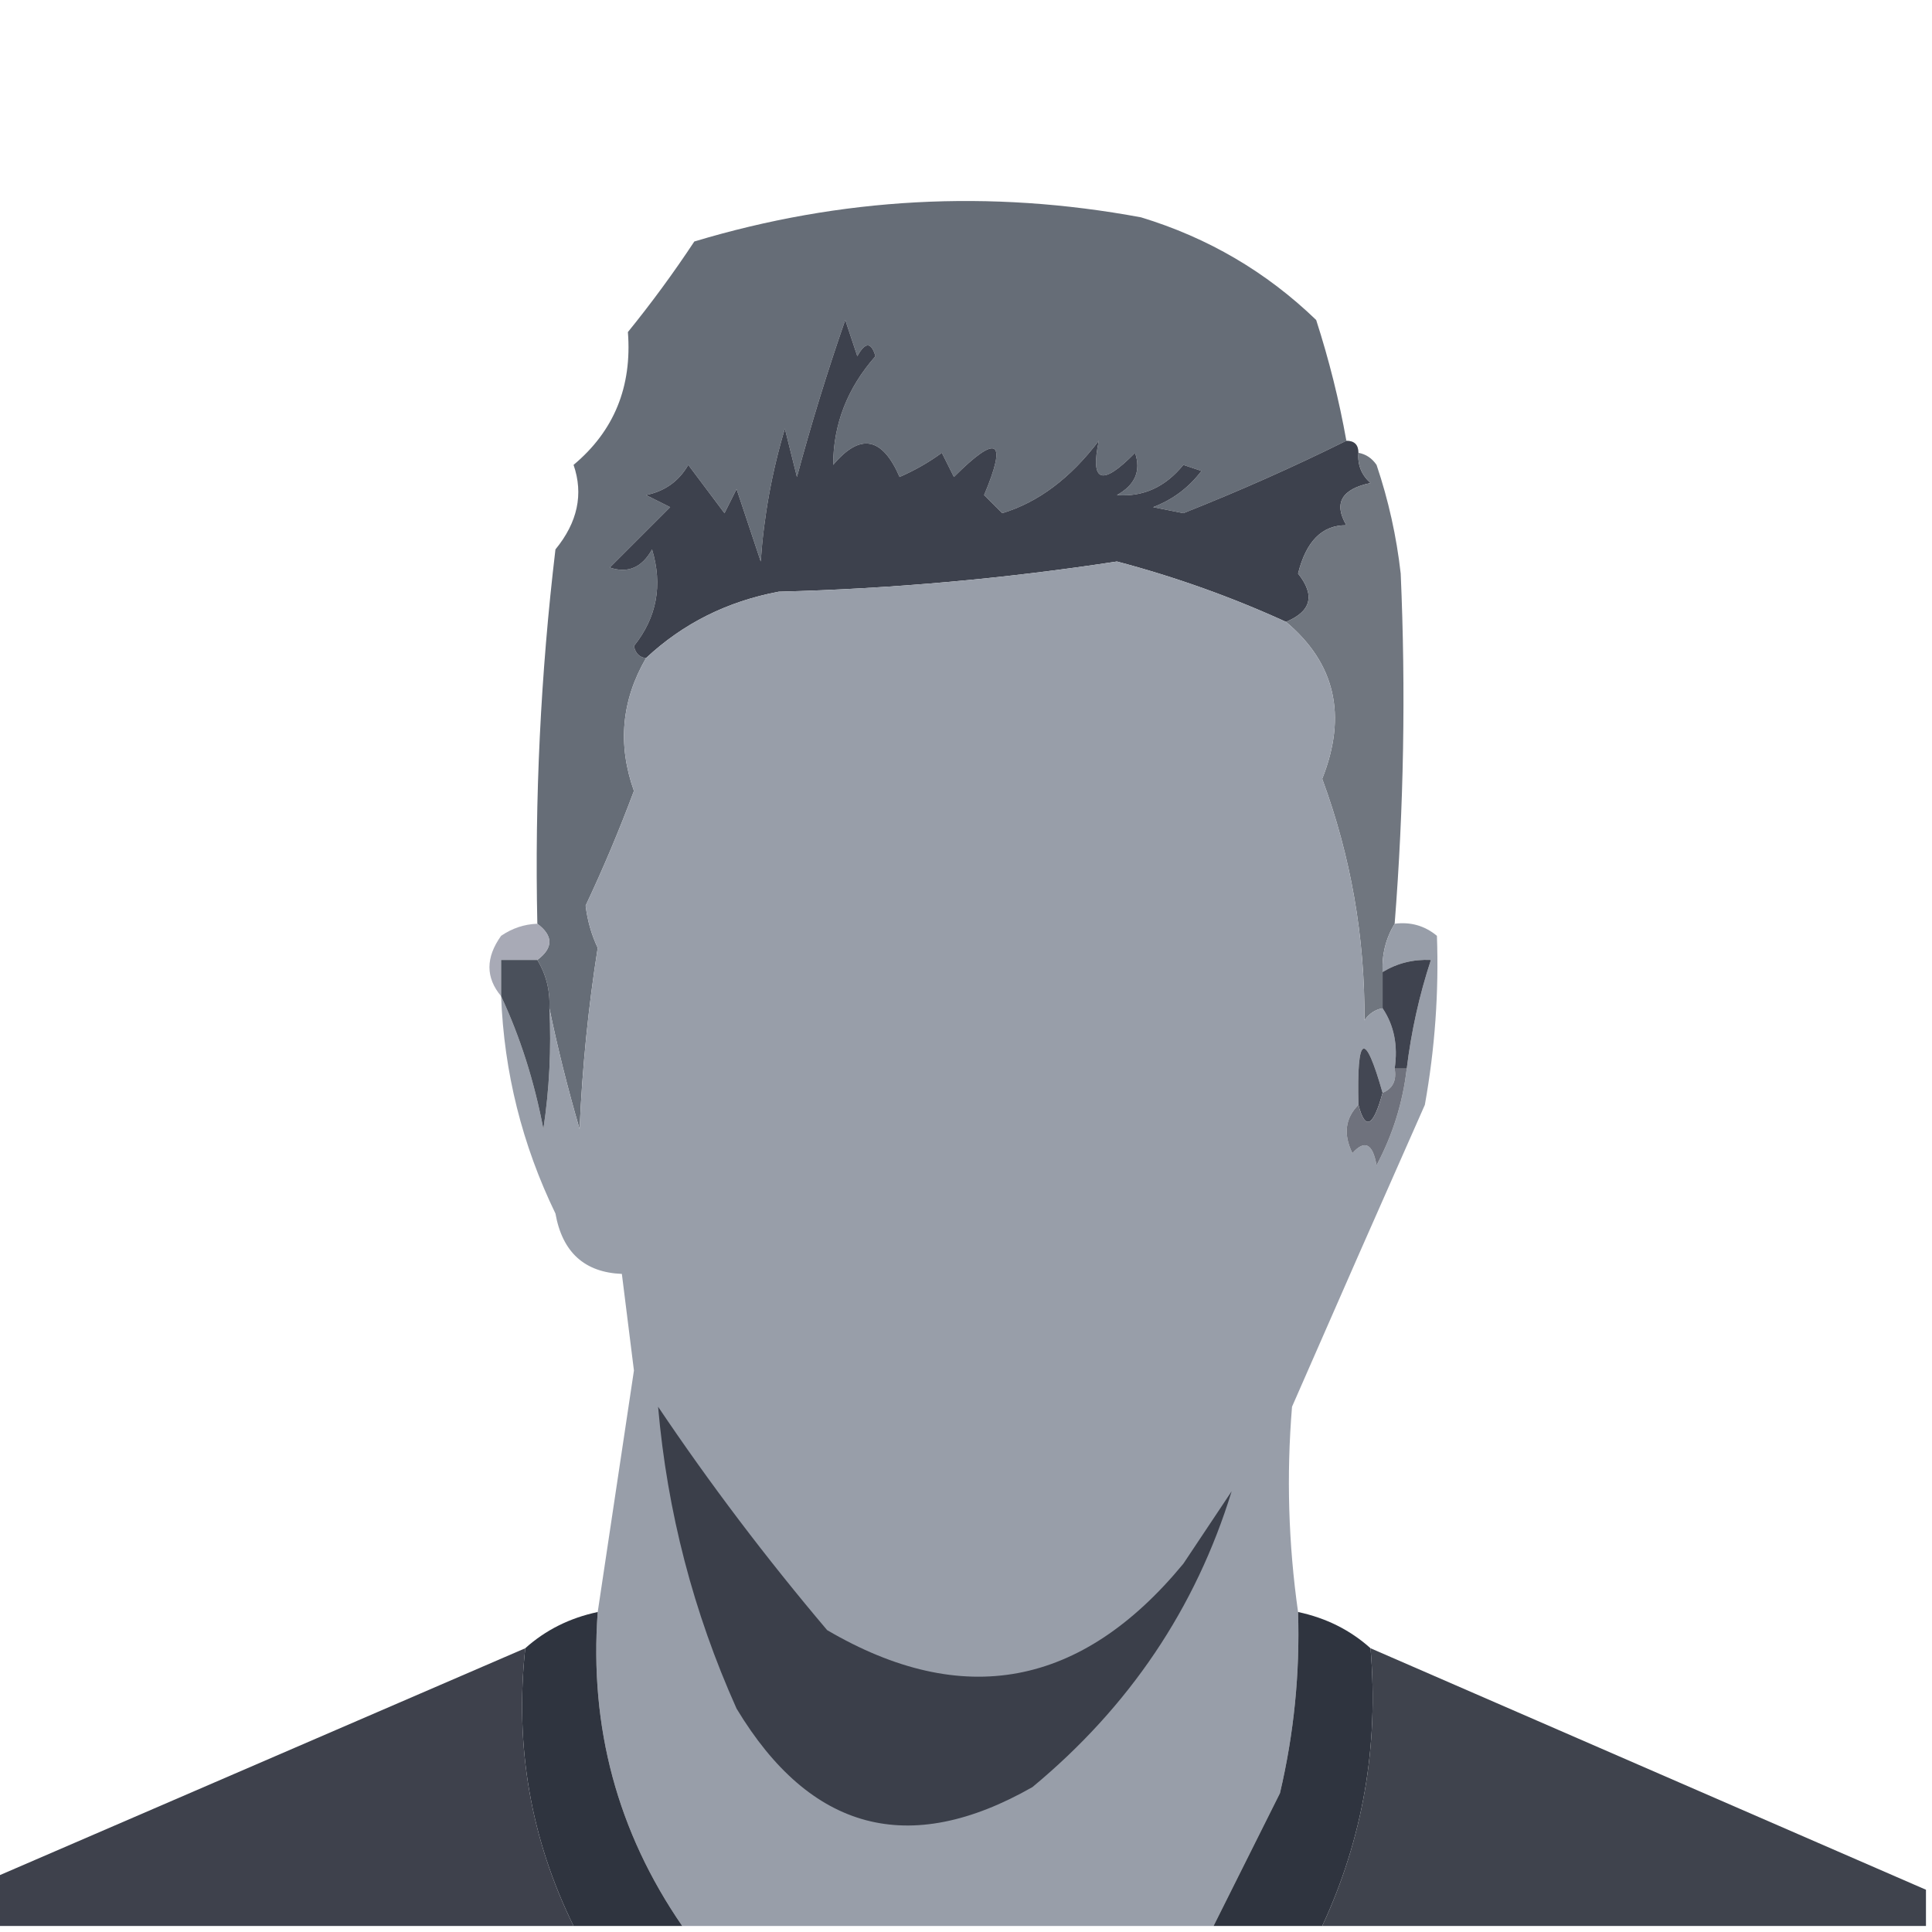 <?xml version="1.0" encoding="utf-8"?>
<svg xmlns="http://www.w3.org/2000/svg" height="160px" style="shape-rendering:geometricPrecision; text-rendering:geometricPrecision; image-rendering:optimizeQuality; fill-rule:evenodd; clip-rule:evenodd" version="1.1" width="160px">
<g>
    <path d="M 111.5,36.5 C 107.14,38.662 102.64,40.662 98,42.5C 97.167,42.333 96.333,42.167 95.5,42C 97.116,41.385 98.45,40.385 99.5,39C 99,38.833 98.5,38.667 98,38.5C 96.504,40.336 94.671,41.169 92.5,41C 94.007,40.163 94.507,38.996 94,37.5C 91.266,40.293 90.266,39.959 91,36.5C 88.647,39.602 85.981,41.602 83,42.5C 82.5,42 82,41.5 81.5,41C 83.44,36.401 82.606,35.901 79,39.5C 78.667,38.833 78.333,38.167 78,37.5C 76.915,38.293 75.748,38.96 74.5,39.5C 73.062,36.177 71.229,35.844 69,38.5C 69.007,35.137 70.173,32.137 72.5,29.5C 72.154,28.304 71.654,28.304 71,29.5C 70.667,28.5 70.333,27.5 70,26.5C 68.512,30.787 67.178,35.12 66,39.5C 65.667,38.167 65.333,36.833 65,35.5C 63.927,39.084 63.26,42.75 63,46.5C 62.333,44.5 61.667,42.5 61,40.5C 60.667,41.167 60.333,41.833 60,42.5C 59,41.167 58,39.833 57,38.5C 56.228,39.849 55.061,40.682 53.5,41C 54.167,41.333 54.833,41.667 55.5,42C 53.833,43.667 52.167,45.333 50.5,47C 51.996,47.507 53.163,47.007 54,45.5C 54.895,48.466 54.395,51.133 52.5,53.5C 52.624,54.107 52.957,54.44 53.5,54.5C 51.466,58.006 51.133,61.673 52.5,65.5C 51.283,68.762 49.949,71.928 48.5,75C 48.645,76.226 48.978,77.393 49.5,78.5C 48.717,83.447 48.217,88.447 48,93.5C 47.004,90.091 46.171,86.758 45.5,83.5C 45.567,82.041 45.234,80.708 44.5,79.5C 45.833,78.5 45.833,77.5 44.5,76.5C 44.274,66.13 44.774,55.797 46,45.5C 47.836,43.257 48.336,40.923 47.5,38.5C 50.851,35.699 52.351,32.032 52,27.5C 53.956,25.089 55.789,22.589 57.5,20C 69.655,16.343 81.988,15.677 94.5,18C 100.041,19.685 104.874,22.518 109,26.5C 110.064,29.799 110.898,33.132 111.5,36.5 Z" fill="#616872" style="opacity:0.964"/>
  </g>
<g>
    <path d="M 111.5,36.5 C 112.167,36.5 112.5,36.833 112.5,37.5C 112.414,38.496 112.748,39.329 113.5,40C 111.096,40.508 110.429,41.675 111.5,43.5C 109.503,43.477 108.169,44.81 107.5,47.5C 108.932,49.297 108.599,50.63 106.5,51.5C 102.008,49.446 97.341,47.78 92.5,46.5C 83.183,47.926 73.85,48.76 64.5,49C 60.232,49.801 56.565,51.634 53.5,54.5C 52.957,54.44 52.624,54.107 52.5,53.5C 54.395,51.133 54.895,48.466 54,45.5C 53.163,47.007 51.996,47.507 50.5,47C 52.167,45.333 53.833,43.667 55.5,42C 54.833,41.667 54.167,41.333 53.5,41C 55.061,40.682 56.228,39.849 57,38.5C 58,39.833 59,41.167 60,42.5C 60.333,41.833 60.667,41.167 61,40.5C 61.667,42.5 62.333,44.5 63,46.5C 63.26,42.75 63.927,39.084 65,35.5C 65.333,36.833 65.667,38.167 66,39.5C 67.178,35.12 68.512,30.787 70,26.5C 70.333,27.5 70.667,28.5 71,29.5C 71.654,28.304 72.154,28.304 72.5,29.5C 70.173,32.137 69.007,35.137 69,38.5C 71.229,35.844 73.062,36.177 74.5,39.5C 75.748,38.96 76.915,38.293 78,37.5C 78.333,38.167 78.667,38.833 79,39.5C 82.606,35.901 83.44,36.401 81.5,41C 82,41.5 82.5,42 83,42.5C 85.981,41.602 88.647,39.602 91,36.5C 90.266,39.959 91.266,40.293 94,37.5C 94.507,38.996 94.007,40.163 92.5,41C 94.671,41.169 96.504,40.336 98,38.5C 98.5,38.667 99,38.833 99.5,39C 98.45,40.385 97.116,41.385 95.5,42C 96.333,42.167 97.167,42.333 98,42.5C 102.64,40.662 107.14,38.662 111.5,36.5 Z" fill="#3d414d" style="opacity:1"/>
  </g>
<g>
    <path d="M 112.5,37.5 C 113.117,37.611 113.617,37.944 114,38.5C 114.988,41.425 115.654,44.425 116,47.5C 116.426,57.174 116.259,66.84 115.5,76.5C 114.766,77.708 114.433,79.041 114.5,80.5C 114.5,81.5 114.5,82.5 114.5,83.5C 113.883,83.611 113.383,83.944 113,84.5C 113.038,77.59 111.871,70.924 109.5,64.5C 111.581,59.252 110.581,54.919 106.5,51.5C 108.599,50.63 108.932,49.297 107.5,47.5C 108.169,44.81 109.503,43.477 111.5,43.5C 110.429,41.675 111.096,40.508 113.5,40C 112.748,39.329 112.414,38.496 112.5,37.5 Z" fill="#626872" style="opacity:0.91"/>
  </g>
<g>
    <path d="M 106.5,51.5 C 110.581,54.919 111.581,59.252 109.5,64.5C 111.871,70.924 113.038,77.59 113,84.5C 113.383,83.944 113.883,83.611 114.5,83.5C 115.451,84.919 115.784,86.585 115.5,88.5C 115.672,89.492 115.338,90.158 114.5,90.5C 113.021,85.306 112.354,85.639 112.5,91.5C 111.402,92.601 111.235,93.934 112,95.5C 113.016,94.366 113.683,94.699 114,96.5C 115.341,93.978 116.174,91.311 116.5,88.5C 116.873,85.426 117.539,82.426 118.5,79.5C 117.041,79.433 115.708,79.766 114.5,80.5C 114.433,79.041 114.766,77.708 115.5,76.5C 116.822,76.33 117.989,76.663 119,77.5C 119.168,82.172 118.834,86.839 118,91.5C 114.297,99.853 110.631,108.186 107,116.5C 106.531,122.182 106.698,127.848 107.5,133.5C 107.66,138.566 107.16,143.566 106,148.5C 104.14,152.22 102.307,155.886 100.5,159.5C 85.833,159.5 71.167,159.5 56.5,159.5C 51.139,151.718 48.806,143.051 49.5,133.5C 50.498,126.843 51.498,120.177 52.5,113.5C 52.163,110.824 51.83,108.157 51.5,105.5C 48.405,105.374 46.572,103.707 46,100.5C 43.243,94.805 41.743,88.805 41.5,82.5C 43.085,85.9 44.252,89.567 45,93.5C 45.498,90.183 45.665,86.85 45.5,83.5C 46.171,86.758 47.004,90.091 48,93.5C 48.217,88.447 48.717,83.447 49.5,78.5C 48.978,77.393 48.645,76.226 48.5,75C 49.949,71.928 51.283,68.762 52.5,65.5C 51.133,61.673 51.466,58.006 53.5,54.5C 56.565,51.634 60.232,49.801 64.5,49C 73.85,48.76 83.183,47.926 92.5,46.5C 97.341,47.78 102.008,49.446 106.5,51.5 Z" fill="#989ea9" style="opacity:0.994"/>
  </g>
<g>
    <path d="M 44.5,76.5 C 45.833,77.5 45.833,78.5 44.5,79.5C 43.5,79.5 42.5,79.5 41.5,79.5C 41.5,80.5 41.5,81.5 41.5,82.5C 40.212,80.965 40.212,79.299 41.5,77.5C 42.417,76.873 43.417,76.539 44.5,76.5 Z" fill="#979aa8" style="opacity:0.838"/>
  </g>
<g>
    <path d="M 44.5,79.5 C 45.234,80.708 45.567,82.041 45.5,83.5C 45.665,86.85 45.498,90.183 45,93.5C 44.252,89.567 43.085,85.9 41.5,82.5C 41.5,81.5 41.5,80.5 41.5,79.5C 42.5,79.5 43.5,79.5 44.5,79.5 Z" fill="#4a505b" style="opacity:1"/>
  </g>
<g>
    <path d="M 116.5,88.5 C 116.167,88.5 115.833,88.5 115.5,88.5C 115.784,86.585 115.451,84.919 114.5,83.5C 114.5,82.5 114.5,81.5 114.5,80.5C 115.708,79.766 117.041,79.433 118.5,79.5C 117.539,82.426 116.873,85.426 116.5,88.5 Z" fill="#3f434f" style="opacity:1"/>
  </g>
<g>
    <path d="M 114.5,90.5 C 113.729,93.332 113.062,93.665 112.5,91.5C 112.354,85.639 113.021,85.306 114.5,90.5 Z" fill="#434753" style="opacity:1"/>
  </g>
<g>
    <path d="M 115.5,88.5 C 115.833,88.5 116.167,88.5 116.5,88.5C 116.174,91.311 115.341,93.978 114,96.5C 113.683,94.699 113.016,94.366 112,95.5C 111.235,93.934 111.402,92.601 112.5,91.5C 113.062,93.665 113.729,93.332 114.5,90.5C 115.338,90.158 115.672,89.492 115.5,88.5 Z" fill="#6f727d" style="opacity:1"/>
  </g>
<g>
    <path d="M 54.5,116.5 C 58.782,122.867 63.449,129.034 68.5,135C 79.724,141.577 89.557,139.744 98,129.5C 99.333,127.5 100.667,125.5 102,123.5C 99.023,133.183 93.523,141.35 85.5,148C 75.283,153.82 67.117,151.653 61,141.5C 57.425,133.532 55.258,125.198 54.5,116.5 Z" fill="#3b3f4a" style="opacity:1"/>
  </g>
<g>
    <path d="M 49.5,133.5 C 48.806,143.051 51.139,151.718 56.5,159.5C 53.5,159.5 50.5,159.5 47.5,159.5C 43.954,152.293 42.621,144.627 43.5,136.5C 45.181,134.992 47.181,133.992 49.5,133.5 Z" fill="#2c313c" style="opacity:0.982"/>
  </g>
<g>
    <path d="M 107.5,133.5 C 109.819,133.992 111.819,134.992 113.5,136.5C 114.193,144.62 112.86,152.287 109.5,159.5C 106.5,159.5 103.5,159.5 100.5,159.5C 102.307,155.886 104.14,152.22 106,148.5C 107.16,143.566 107.66,138.566 107.5,133.5 Z" fill="#2c313c" style="opacity:0.981"/>
  </g>
<g>
    <path d="M 43.5,136.5 C 42.621,144.627 43.954,152.293 47.5,159.5C 31.5,159.5 15.5,159.5 -0.5,159.5C -0.5,158.167 -0.5,156.833 -0.5,155.5C 14.167,149.167 28.833,142.833 43.5,136.5 Z" fill="#393c47" style="opacity:0.969"/>
  </g>
<g>
    <path d="M 113.5,136.5 C 128.829,143.164 144.162,149.831 159.5,156.5C 159.5,157.5 159.5,158.5 159.5,159.5C 142.833,159.5 126.167,159.5 109.5,159.5C 112.86,152.287 114.193,144.62 113.5,136.5 Z" fill="#383c47" style="opacity:0.963"/>
  </g>
</svg>